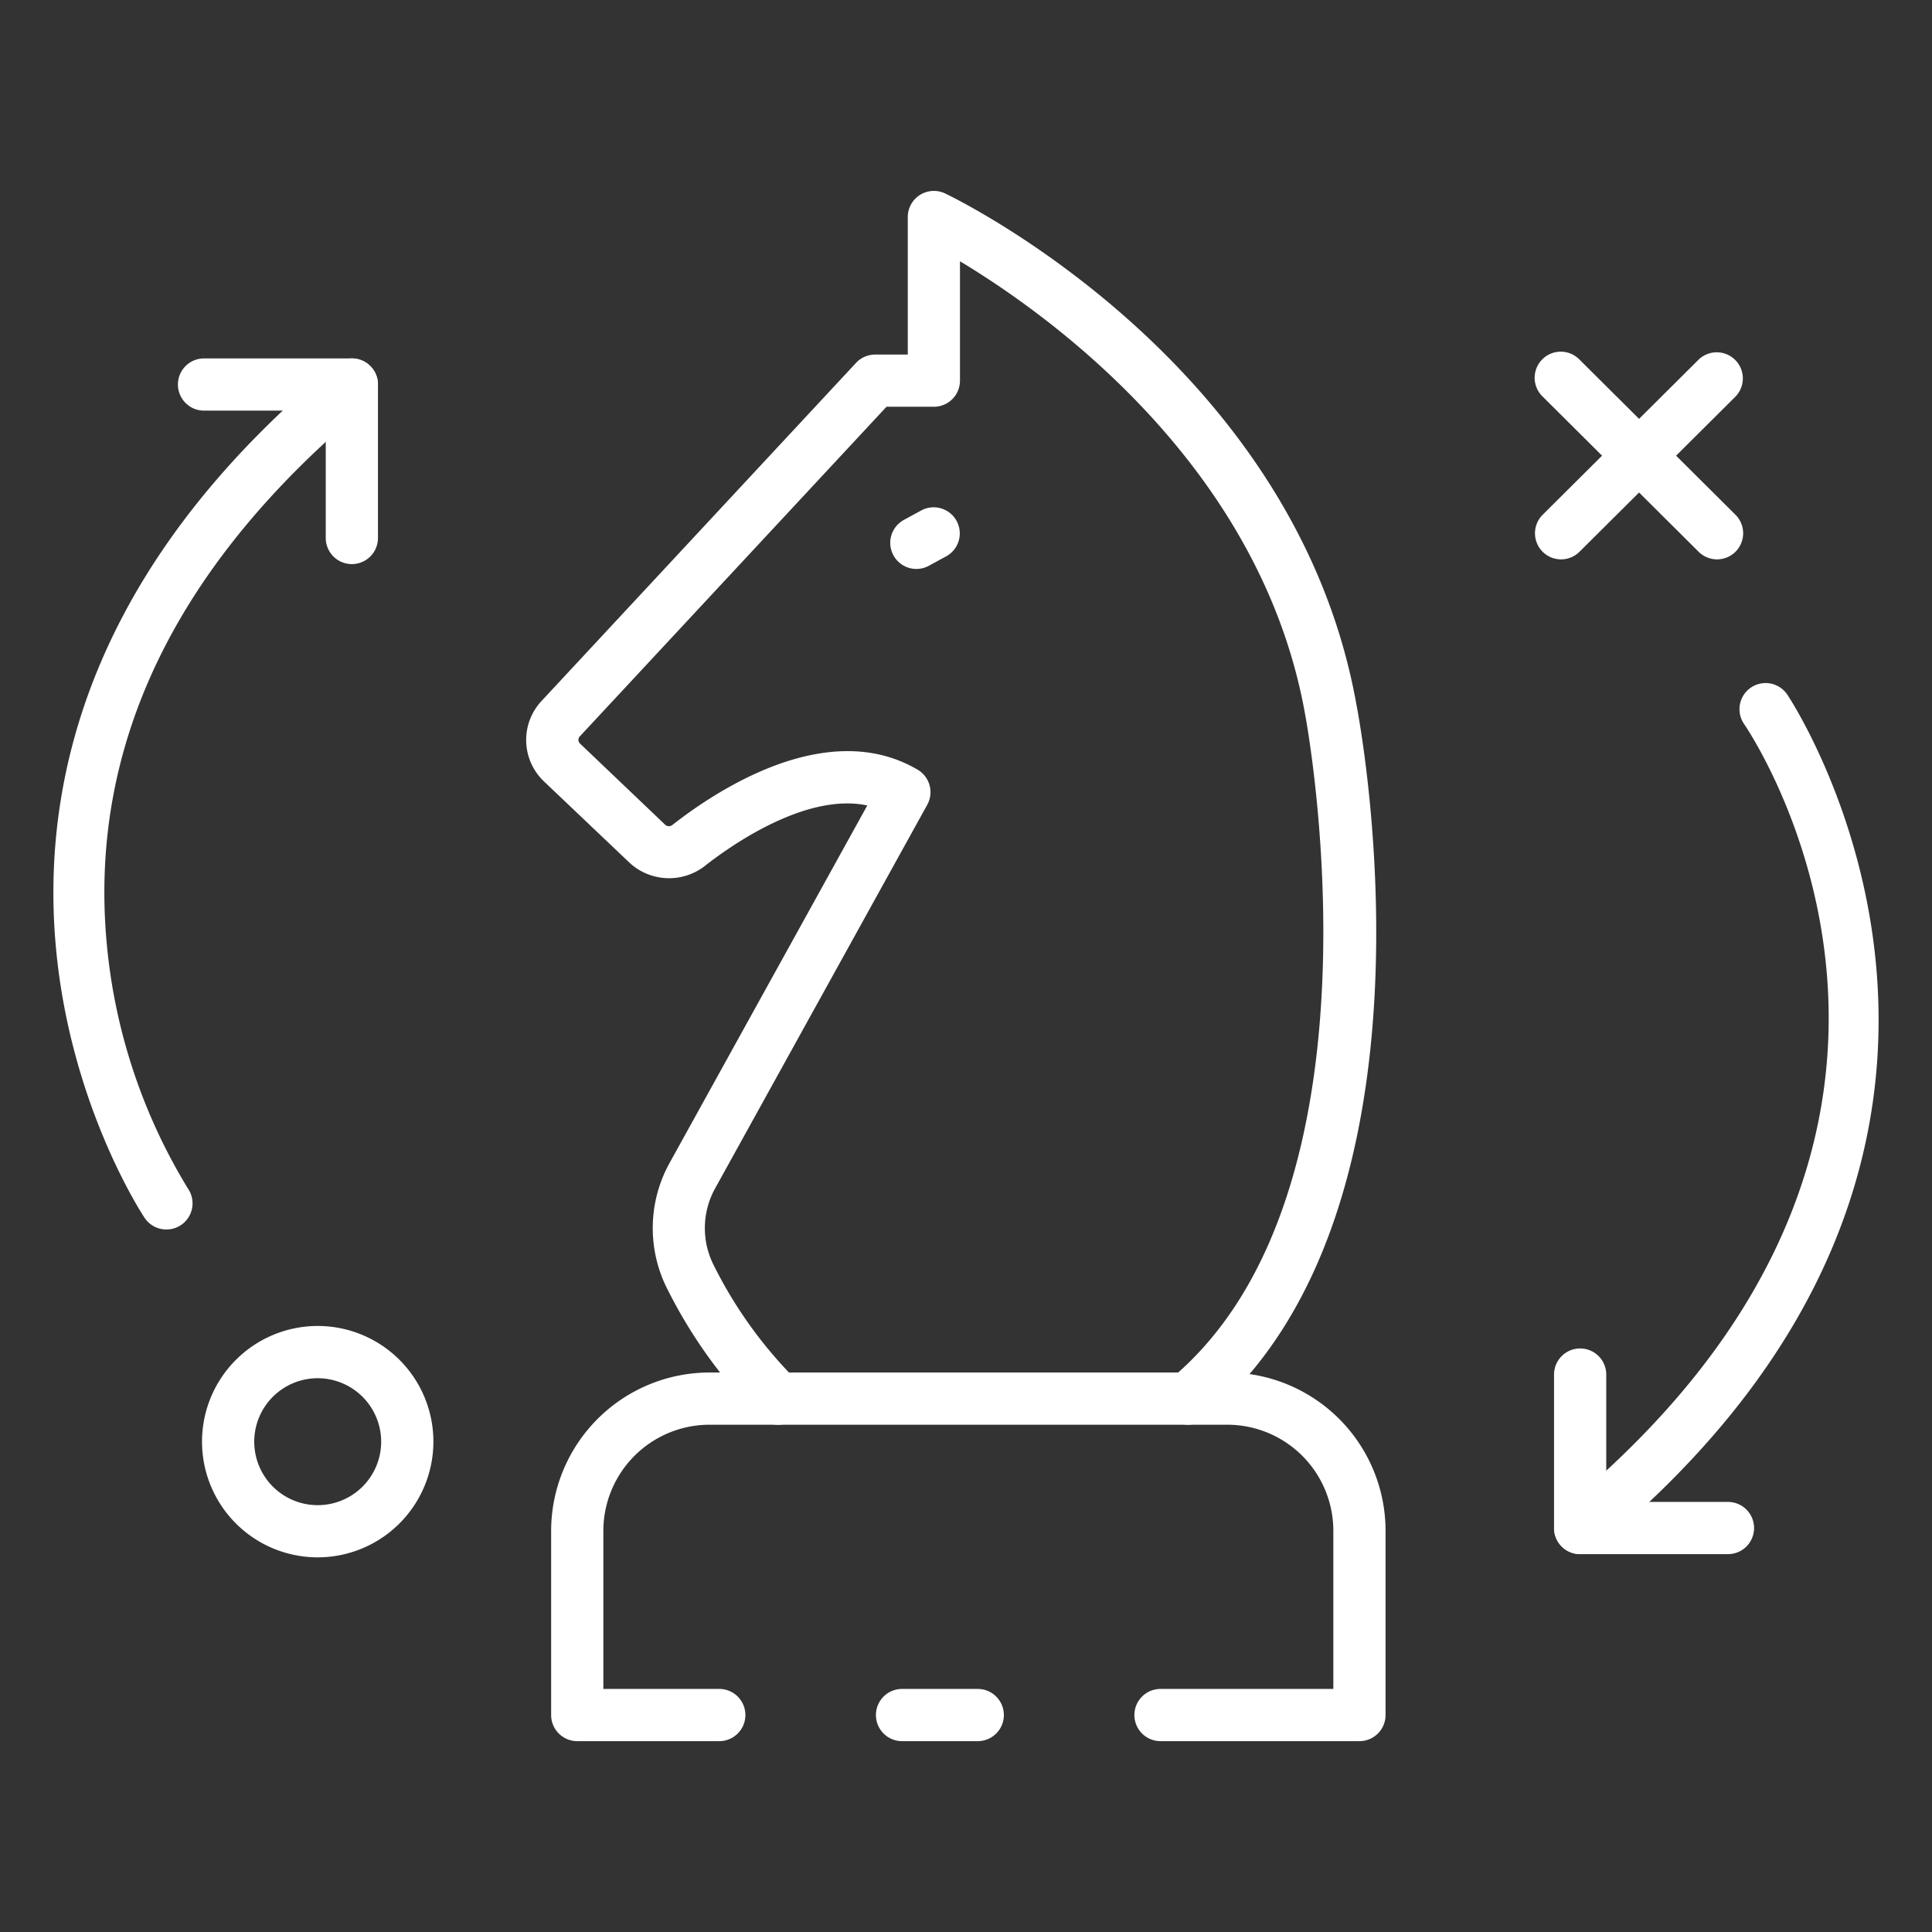 <?xml version="1.0" encoding="UTF-8"?> <svg xmlns="http://www.w3.org/2000/svg" xmlns:xlink="http://www.w3.org/1999/xlink" xmlns:svgjs="http://svgjs.com/svgjs" width="512" height="512" x="0" y="0" viewBox="0 0 74 74" style="enable-background:new 0 0 512 512" xml:space="preserve" class=""><rect x="0" y="0" width="74" height="74" fill="#333333" stroke="none"/> <g> <path xmlns="http://www.w3.org/2000/svg" d="m45.5 54.57a1 1 0 0 1 -.643-1.767c8.579-7.169 5.165-25.269 5.13-25.451-1.7-9.541-9.873-15.336-13.218-17.344v4.572a1 1 0 0 1 -1 1h-1.814l-11.742 12.62a.194.194 0 0 0 0 .277l3.276 3.123a.215.215 0 0 0 .263 0c1.655-1.3 5.931-4.154 9.394-2.12a1 1 0 0 1 .369 1.346l-8.14 14.72a3.144 3.144 0 0 0 -.07 2.85 16.782 16.782 0 0 0 3.188 4.455 1 1 0 1 1 -1.387 1.442 18.907 18.907 0 0 1 -3.6-5.03 5.157 5.157 0 0 1 .121-4.684l7.592-13.728c-2.384-.506-5.317 1.6-6.248 2.337a2.233 2.233 0 0 1 -2.839-.125l-3.3-3.136a2.189 2.189 0 0 1 -.086-3.082l12.041-12.945a1 1 0 0 1 .733-.319h1.25v-5.271a1 1 0 0 1 1.431-.9c.547.262 13.43 6.561 15.753 19.576.151.775 3.661 19.435-5.812 27.353a1 1 0 0 1 -.642.231z" fill="#ffffff" data-original="#000000" style="" class=""></path> <path xmlns="http://www.w3.org/2000/svg" d="m52.07 66.69h-7.62a1 1 0 0 1 0-2h6.62v-6.06a4.064 4.064 0 0 0 -4.06-4.06h-19.83a4.07 4.07 0 0 0 -4.07 4.06v6.06h4.44a1 1 0 0 1 0 2h-5.44a1 1 0 0 1 -1-1v-7.06a6.072 6.072 0 0 1 6.07-6.06h19.83a6.067 6.067 0 0 1 6.06 6.06v7.06a1 1 0 0 1 -1 1z" fill="#ffffff" data-original="#000000" style="" class=""></path> <path xmlns="http://www.w3.org/2000/svg" d="m37.45 66.69h-2.9a1 1 0 0 1 0-2h2.9a1 1 0 0 1 0 2z" fill="#ffffff" data-original="#000000" style="" class=""></path> <path xmlns="http://www.w3.org/2000/svg" d="m35.1 21.792a1 1 0 0 1 -.48-1.878l.674-.367a1 1 0 0 1 .957 1.756l-.674.367a.993.993 0 0 1 -.477.122z" fill="#ffffff" data-original="#000000" style="" class=""></path> <path xmlns="http://www.w3.org/2000/svg" d="m60.524 59.527a1 1 0 0 1 -.637-1.771c17.306-14.286 7.348-29.393 6.913-30.029a1 1 0 1 1 1.654-1.127c.117.17 11.448 17.228-7.294 32.7a1 1 0 0 1 -.636.227z" fill="#ffffff" data-original="#000000" style="" class=""></path> <path xmlns="http://www.w3.org/2000/svg" d="m66.185 59.527h-5.662a1 1 0 0 1 -1-1v-5.878a1 1 0 0 1 2 0v4.878h4.662a1 1 0 0 1 0 2z" fill="#ffffff" data-original="#000000" style="" class=""></path> <path xmlns="http://www.w3.org/2000/svg" d="m6.372 47.092a1 1 0 0 1 -.826-.435c-.117-.171-11.448-17.228 7.294-32.7a1 1 0 1 1 1.273 1.543c-7.302 6.027-10.679 12.917-10.039 20.476a21.824 21.824 0 0 0 3.126 9.551 1 1 0 0 1 -.824 1.565z" fill="#ffffff" data-original="#000000" style="" class=""></path> <path xmlns="http://www.w3.org/2000/svg" d="m13.477 21.606a1 1 0 0 1 -1-1v-4.878h-4.662a1 1 0 1 1 0-2h5.662a1 1 0 0 1 1 1v5.878a1 1 0 0 1 -1 1z" fill="#ffffff" data-original="#000000" style="" class=""></path> <path xmlns="http://www.w3.org/2000/svg" d="m65.762 21.425a1 1 0 0 1 -.7-.291l-5.974-5.943a1 1 0 1 1 1.41-1.418l5.974 5.943a1 1 0 0 1 -.7 1.709z" fill="#ffffff" data-original="#000000" style="" class=""></path> <path xmlns="http://www.w3.org/2000/svg" d="m59.788 21.425a1 1 0 0 1 -.7-1.709l5.974-5.943a1 1 0 0 1 1.41 1.418l-5.974 5.943a1 1 0 0 1 -.71.291z" fill="#ffffff" data-original="#000000" style="" class=""></path> <path xmlns="http://www.w3.org/2000/svg" d="m12.17 59.65a4.431 4.431 0 1 1 4.43-4.43 4.435 4.435 0 0 1 -4.43 4.43zm0-6.861a2.431 2.431 0 1 0 2.43 2.431 2.434 2.434 0 0 0 -2.43-2.431z" fill="#ffffff" data-original="#000000" style="" class=""></path> </g> </svg> 